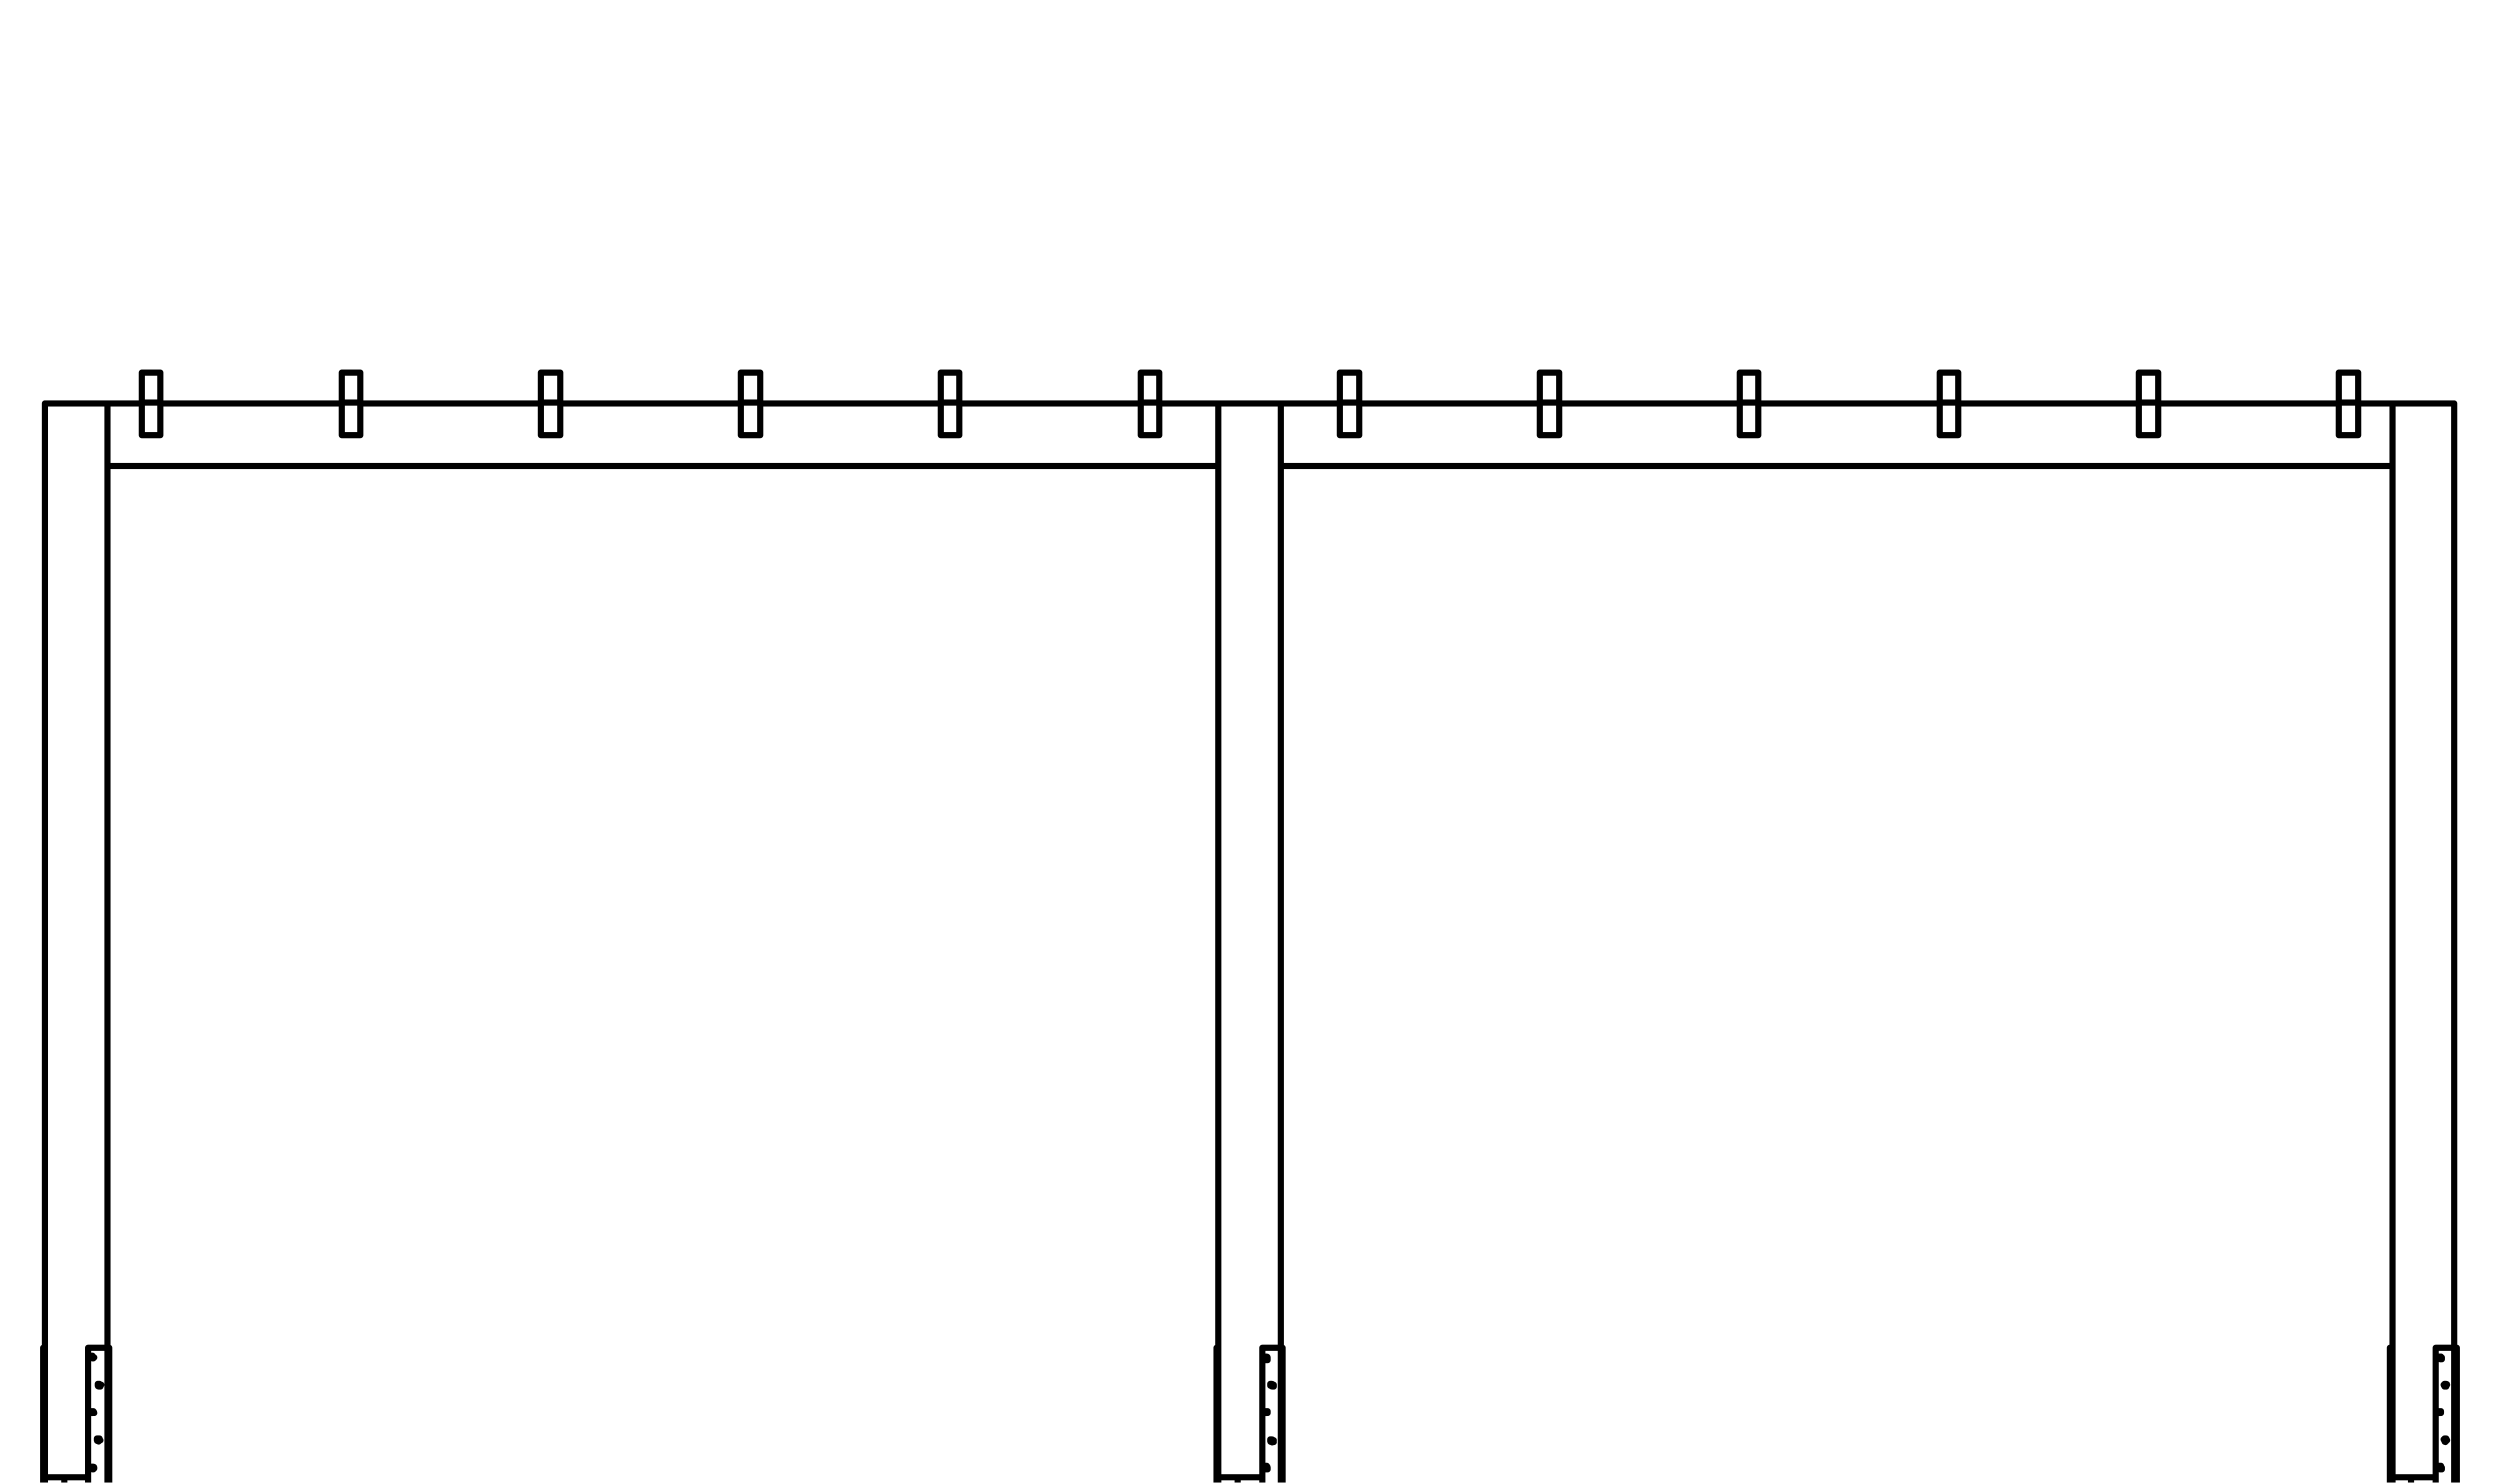 <?xml version="1.0" encoding="UTF-8"?>
<svg xmlns="http://www.w3.org/2000/svg" id="Layer_1" version="1.1" viewBox="0 0 283.8 168.3">
  <!-- Generator: Adobe Illustrator 29.4.0, SVG Export Plug-In . SVG Version: 2.1.0 Build 152)  -->
  <defs>
    <style>
      .st0 {
        fill: none;
        stroke: #000;
        stroke-linecap: round;
        stroke-linejoin: round;
        stroke-width: .7px;
      }
    </style>
  </defs>
  <path class="st0" d="M138.3,167.7h5M145.4,45.8v107.2M138.3,45.8h7.1M138.3,45.8v121.9M278.6,45.8v107.2M271.6,45.8v121.9M271.6,167.7h4.9M271.6,45.8h7M5.1,167.7h4.9M12.2,45.8v107.2M5.1,45.8h7.1M5.1,45.8v121.9M138.3,170.6h2.2M140.5,167.7v2.9M138.3,170.6h-.2M138.3,167.7v2.9M138.3,153h-.2M138.1,153v17.6M5.1,170.6h2.2M7.3,167.7v2.9M5.1,153h-.2M4.9,153v17.6M5.1,170.6h-.2M5.1,167.7v2.9M12.2,170.6h-2.2M12.2,153h-2.2M10,153v17.6M11.4,157.2h-.1c0-.1,0-.1,0-.1h-.2v.2h0c0,.1.1.1.1.1h.2c0-.1.1-.2.1-.2M10.7,154.1h-.1c0-.1-.1-.2-.1-.2h0c0,0-.1,0-.1,0h0v.2h.1c0,.1,0,.1,0,.1h.1c0-.1.1-.1.1-.1h0M10.7,160.4h0c0-.1-.1-.2-.1-.2h-.3v.2h.1c0,0,0,0,0,0h.2M11.4,163.5h-.1v-.2h-.3v.2h0c0,.1.1.1.1.1h.1c0,.1,0,0,0,0h0c0-.1.1-.1.1-.1M10.7,166.6h0c0-.1-.1-.1-.1-.1h0c0,0-.1,0-.1,0h0c0,0-.1,0-.1,0h0v.2h.1c0,.1,0,.1,0,.1h.1c0-.1.1-.1.1-.1h0M12.4,170.6h-.2M12.4,153v17.6M12.4,153h-.2M12.2,153v17.6M271.6,170.6h2.1M273.7,167.7v2.9M271.6,170.6h-.3M271.6,167.7v2.9M271.6,153h-.3M271.3,153v17.6M278.6,170.6h-2.1M278.6,153h-2.1M276.5,153v17.6M277.8,157.2h0c0-.1-.1-.1-.1-.1h-.2c0,.1-.1.1-.1.1h0c0,.1.1.1.1.1h0c0,.1,0,.1,0,.1h.2v-.2M277.1,154.1h0c0-.1,0-.1,0-.1h0c0,0-.1,0-.1,0h0c0,0-.1,0-.1,0h0v.2h0c0,.1.1.1.1.1h.2v-.2M277.1,160.4h0v-.2h-.3v.2h0c0,0,.1,0,.1,0h.2M277.8,163.5h0c0,0-.1-.2-.1-.2h-.2c0,.1-.1.1-.1.1h0c0,0,.1.2.1.2h0c0,.1.1.1.1.1h0c0-.1.1-.1.1-.1h0M277.1,166.6h0c0-.1,0-.2,0-.2h-.2v.2h0c0,.1.1.2.1.2h.2v-.2M278.9,170.6h-.3M278.9,153v17.6M278.9,153h-.3M278.6,153v17.6M145.4,170.6h-2.1M145.4,153h-2.1M143.3,153v17.6M144.6,157.2h-.1c0-.1-.1-.1-.1-.1h-.2v.2h.1c0,.1.1.1.1.1h.2v-.2M143.9,154.1h0c0-.1-.1-.1-.1-.1h0c0,0-.1,0-.1,0h0c0,0-.1.2-.1.2h0c0,.1.1.1.1.1h0c0,.1,0,.1,0,.1h.2v-.2M143.9,160.4h0v-.2h-.3c0,.1-.1.1-.1.1h0c0,.1.1.1.1.1h0c0,0,0,0,0,0h.2M144.6,163.5h0c0,0-.1,0-.1,0h0c0-.1-.1-.1-.1-.1h-.2v.2h0c0,.1.1.1.1.1h.1c0,.1.1,0,.1,0h.1M143.9,166.6h0c0-.1-.1-.2-.1-.2h-.2c0,0-.1.2-.1.2h.1v.2h.3v-.2M145.6,170.6h-.2M145.6,153v17.6M145.6,153h-.2M145.4,153v17.6M267.7,45.8h3.9M245,45.8h20.5M222.3,45.8h20.5M199.6,45.8h20.6M177,45.8h20.5M154.3,45.8h20.5M145.4,45.8h6.7M145.4,52.9h126.2M131.6,45.8h6.7M108.9,45.8h20.6M86.3,45.8h20.5M63.6,45.8h20.5M40.9,45.8h20.5M18.2,45.8h20.6M12.2,45.8h3.9M12.2,52.9h126.1M40.9,49.4v-3.7M38.8,49.4v-3.7M38.8,49.4h2.1M40.9,45.7v-3.4M38.8,42.3h2.1M38.8,45.7v-3.4M38.8,45.7h2.1M108.9,49.4v-3.7M106.8,49.4v-3.7M106.8,49.4h2.1M108.9,45.7v-3.4M106.8,42.3h2.1M106.8,45.7v-3.4M106.8,45.7h2.1M152.1,45.7v-3.4M154.3,45.7v-3.4M152.1,42.3h2.2M154.3,49.4v-3.7M152.1,45.7h2.2M152.1,49.4v-3.7M152.1,49.4h2.2M84.1,49.4v-3.7M86.3,49.4v-3.7M84.1,49.4h2.2M84.1,45.7v-3.4M86.3,45.7v-3.4M84.1,42.3h2.2M84.1,45.7h2.2M265.5,49.4v-3.7M267.7,49.4v-3.7M265.5,49.4h2.2M267.7,45.7v-3.4M265.5,42.3h2.2M265.5,45.7v-3.4M265.5,45.7h2.2M242.8,49.4v-3.7M245,49.4v-3.7M242.8,49.4h2.2M242.8,45.7v-3.4M245,45.7v-3.4M242.8,42.3h2.2M242.8,45.7h2.2M61.4,49.4v-3.7M63.6,49.4v-3.7M61.4,49.4h2.2M63.6,45.7v-3.4M61.4,42.3h2.2M61.4,45.7v-3.4M61.4,45.7h2.2M16.1,49.4v-3.7M18.2,49.4v-3.7M16.1,49.4h2.1M18.2,45.7v-3.4M16.1,42.3h2.1M16.1,45.7v-3.4M16.1,45.7h2.1M197.5,49.4v-3.7M199.6,49.4v-3.7M197.5,49.4h2.1M199.6,45.7v-3.4M197.5,42.3h2.1M197.5,45.7v-3.4M197.5,45.7h2.1M177,49.4v-3.7M174.8,49.4v-3.7M174.8,49.4h2.2M174.8,42.3h2.2M177,45.7v-3.4M174.8,45.7v-3.4M174.8,45.7h2.2M222.3,49.4v-3.7M220.2,49.4v-3.7M220.2,49.4h2.1M222.3,45.7v-3.4M220.2,42.3h2.1M220.2,45.7v-3.4M220.2,45.7h2.1M131.6,49.4v-3.7M129.5,49.4v-3.7M129.5,49.4h2.1M131.6,45.7v-3.4M129.5,42.3h2.1M129.5,45.7v-3.4M129.5,45.7h2.1"></path>
</svg>
